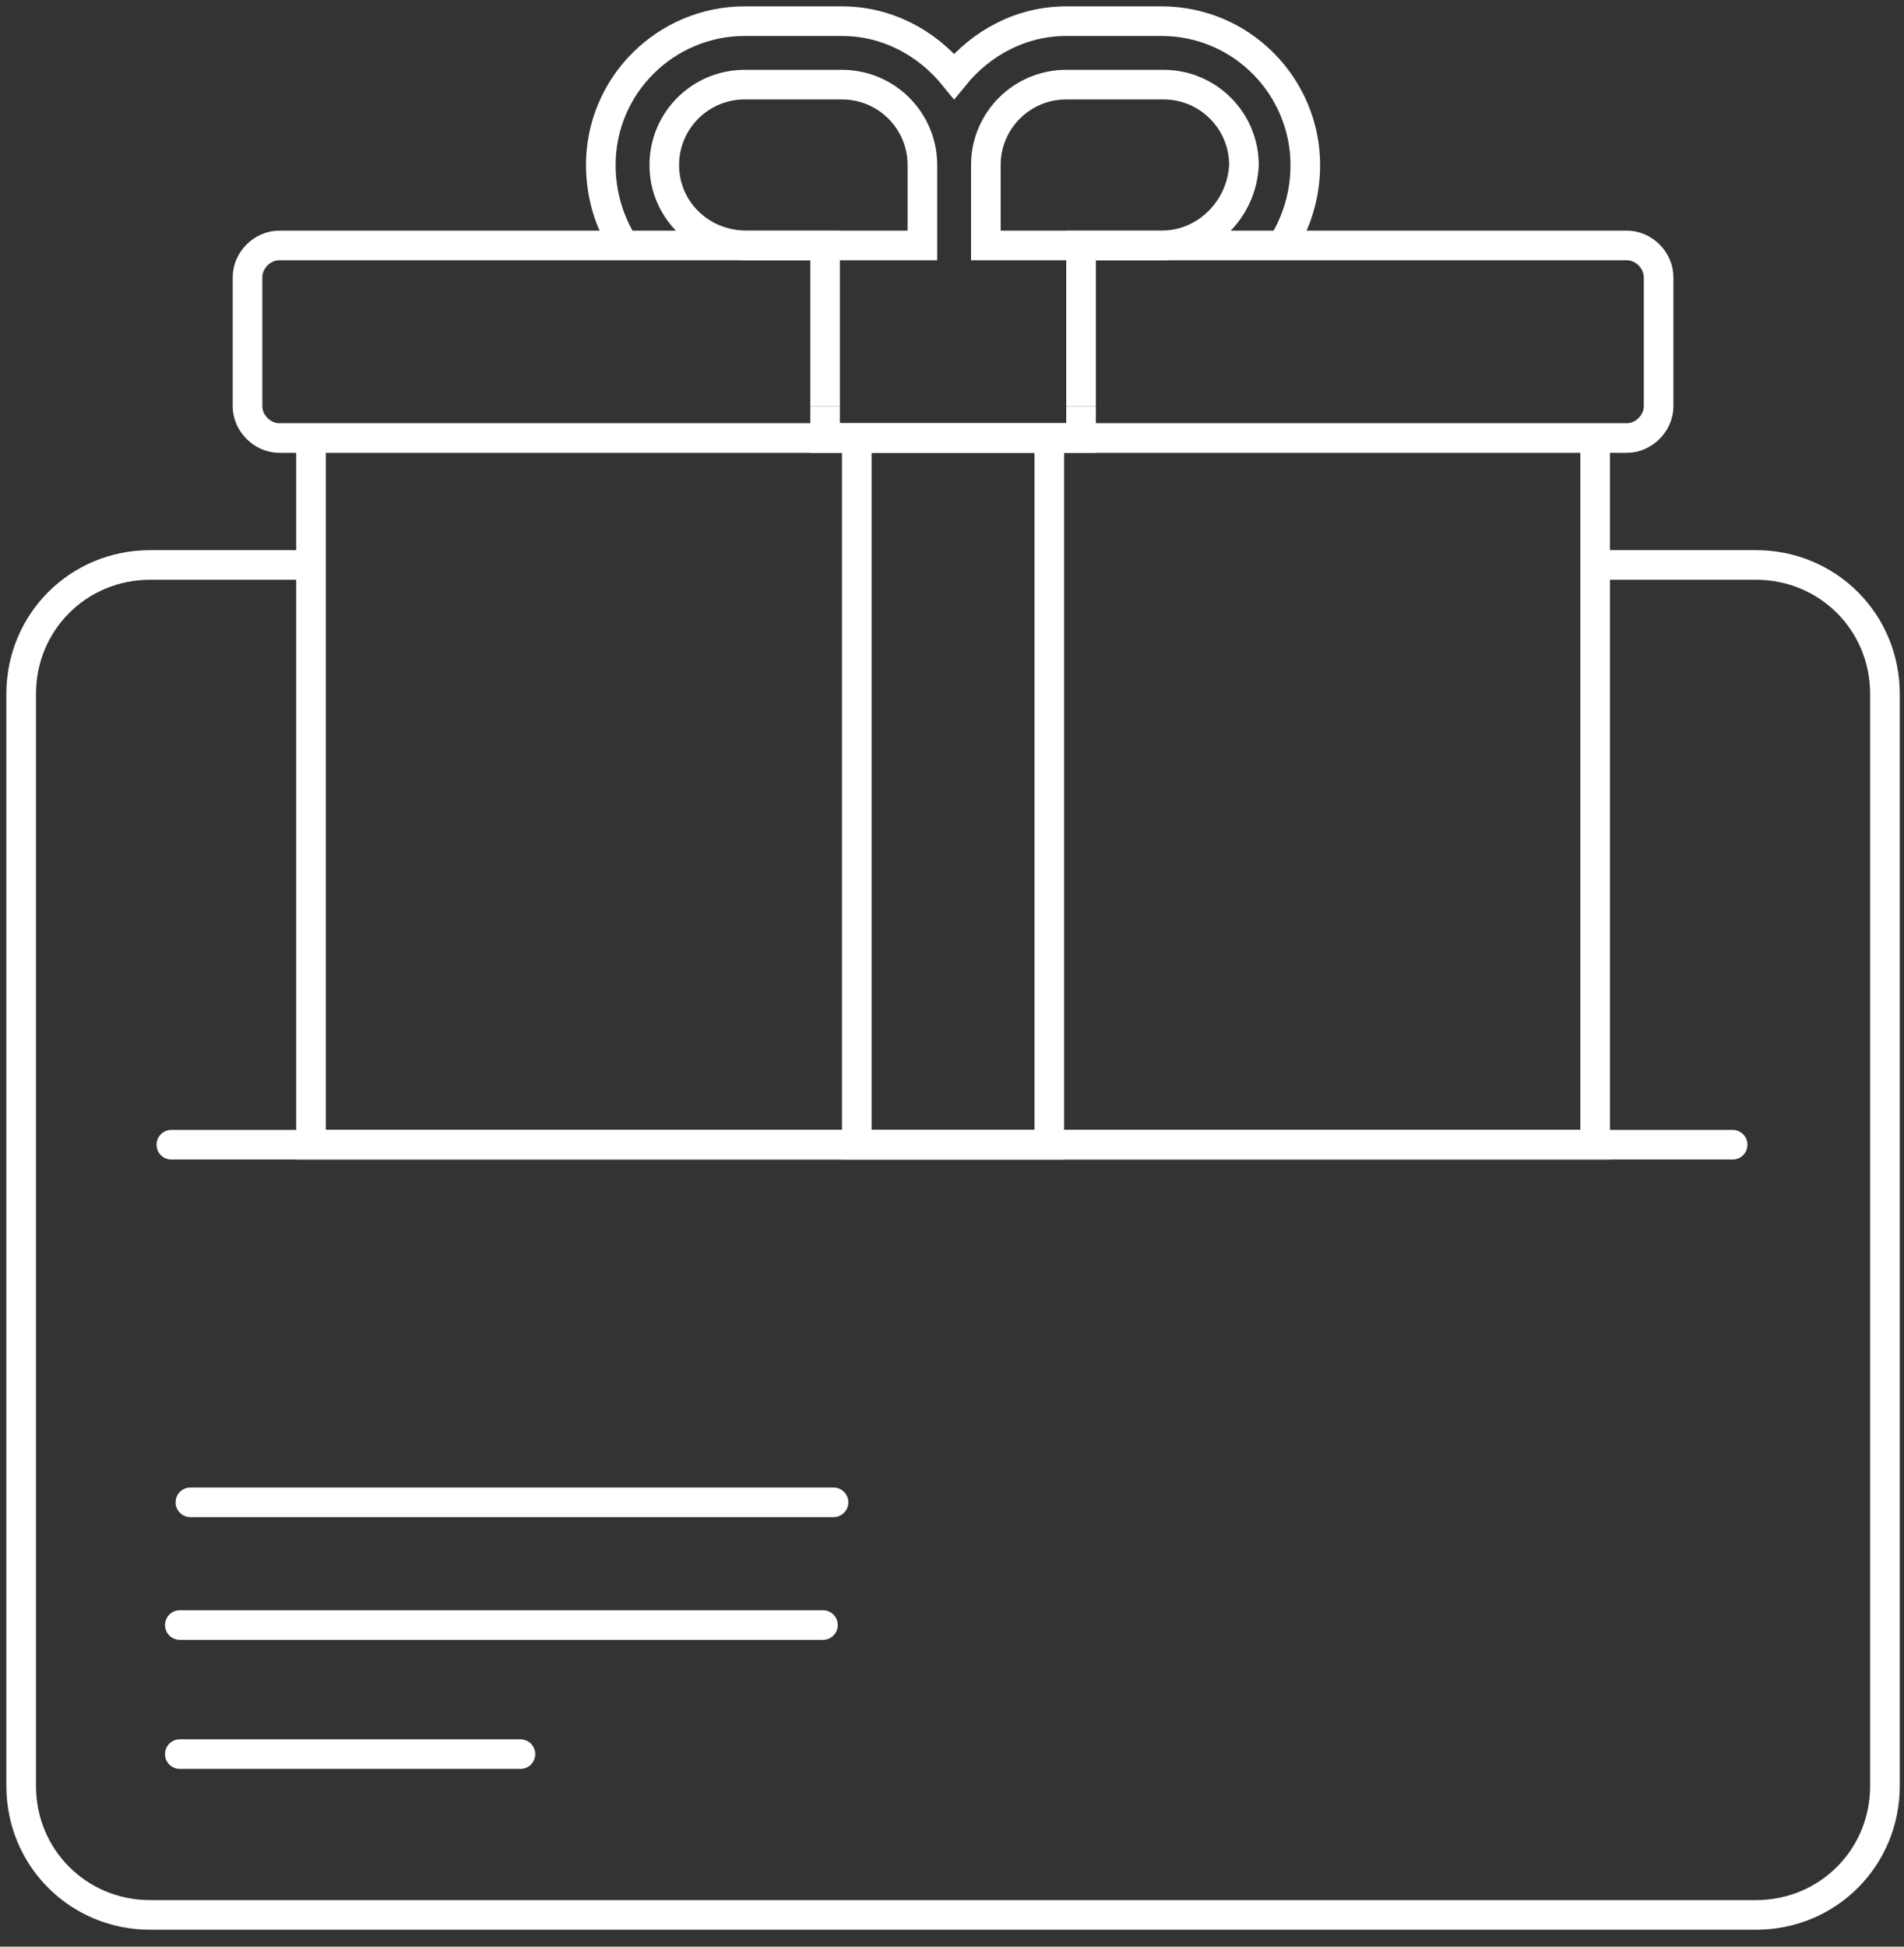 <svg width="90" height="92" viewBox="0 0 90 92" fill="none" xmlns="http://www.w3.org/2000/svg">
<rect x="0" y="0" width="90" height="92" fill="#333333" stroke="none"/>
<path d="M29.5 11.6C28.8 10.5 28.4 9.2 28.4 7.8C28.4 4 31.5 1 35.2 1H39.8C41.9 1 43.8 2 45.1 3.6C46.4 2 48.3 1 50.4 1H54.9C58.7 1 61.7 4.1 61.7 7.8C61.7 9.2 61.3 10.5 60.6 11.6M31.4 7.8C31.4 5.7 33.1 4 35.2 4H39.8C41.9 4 43.6 5.7 43.6 7.8V11.6H35.3C33.1 11.6 31.4 9.9 31.4 7.8ZM54.9 11.6H46.6V7.8C46.6 5.7 48.3 4 50.4 4H55C57.1 4 58.8 5.7 58.8 7.8C58.7 9.9 57 11.6 54.9 11.6Z" stroke="white" stroke-width="1.4" stroke-miterlimit="10"/>
<path d="M75.4 26.7H83C86.4 26.7 89.1 29.4 89.1 32.8V84.4C89.1 87.8 86.4 90.5 83 90.5H7.1C3.7 90.5 1 87.8 1 84.4V32.8C1 29.4 3.7 26.7 7.1 26.7H14.7" stroke="white" stroke-width="1.4" stroke-miterlimit="10"/>
<path d="M75.4 20.7V26.7V54.1H49.6H40.5H14.7V26.7V20.7" stroke="white" stroke-width="1.4" stroke-miterlimit="10"/>
<path d="M40.5 20.7V54.1H49.6V20.7" stroke="white" stroke-width="1.4" stroke-miterlimit="10"/>
<path d="M39 19.2V11.6H13.2C12.4 11.6 11.7 12.3 11.7 13.1V19.2C11.7 20 12.4 20.7 13.2 20.7H14.7H39H40.5H49.6H51.1H75.4H76.9C77.7 20.7 78.4 20 78.4 19.2V13.1C78.4 12.3 77.7 11.6 76.9 11.6H51.1V19.2" stroke="white" stroke-width="1.4" stroke-miterlimit="10"/>
<path d="M39 19.2V20.7H40.5H49.6H51.1V19.2" stroke="white" stroke-width="1.4" stroke-miterlimit="10"/>
<path d="M8.5 76.8H38.9" stroke="white" stroke-width="1.4" stroke-miterlimit="10" stroke-linecap="round"/>
<path d="M9 71H39.4" stroke="white" stroke-width="1.4" stroke-miterlimit="10" stroke-linecap="round"/>
<path d="M8.1 54.1H81.9" stroke="white" stroke-width="1.4" stroke-miterlimit="10" stroke-linecap="round"/>
<path d="M8.5 82.9H24.6" stroke="white" stroke-width="1.4" stroke-miterlimit="10" stroke-linecap="round"/>
</svg>

